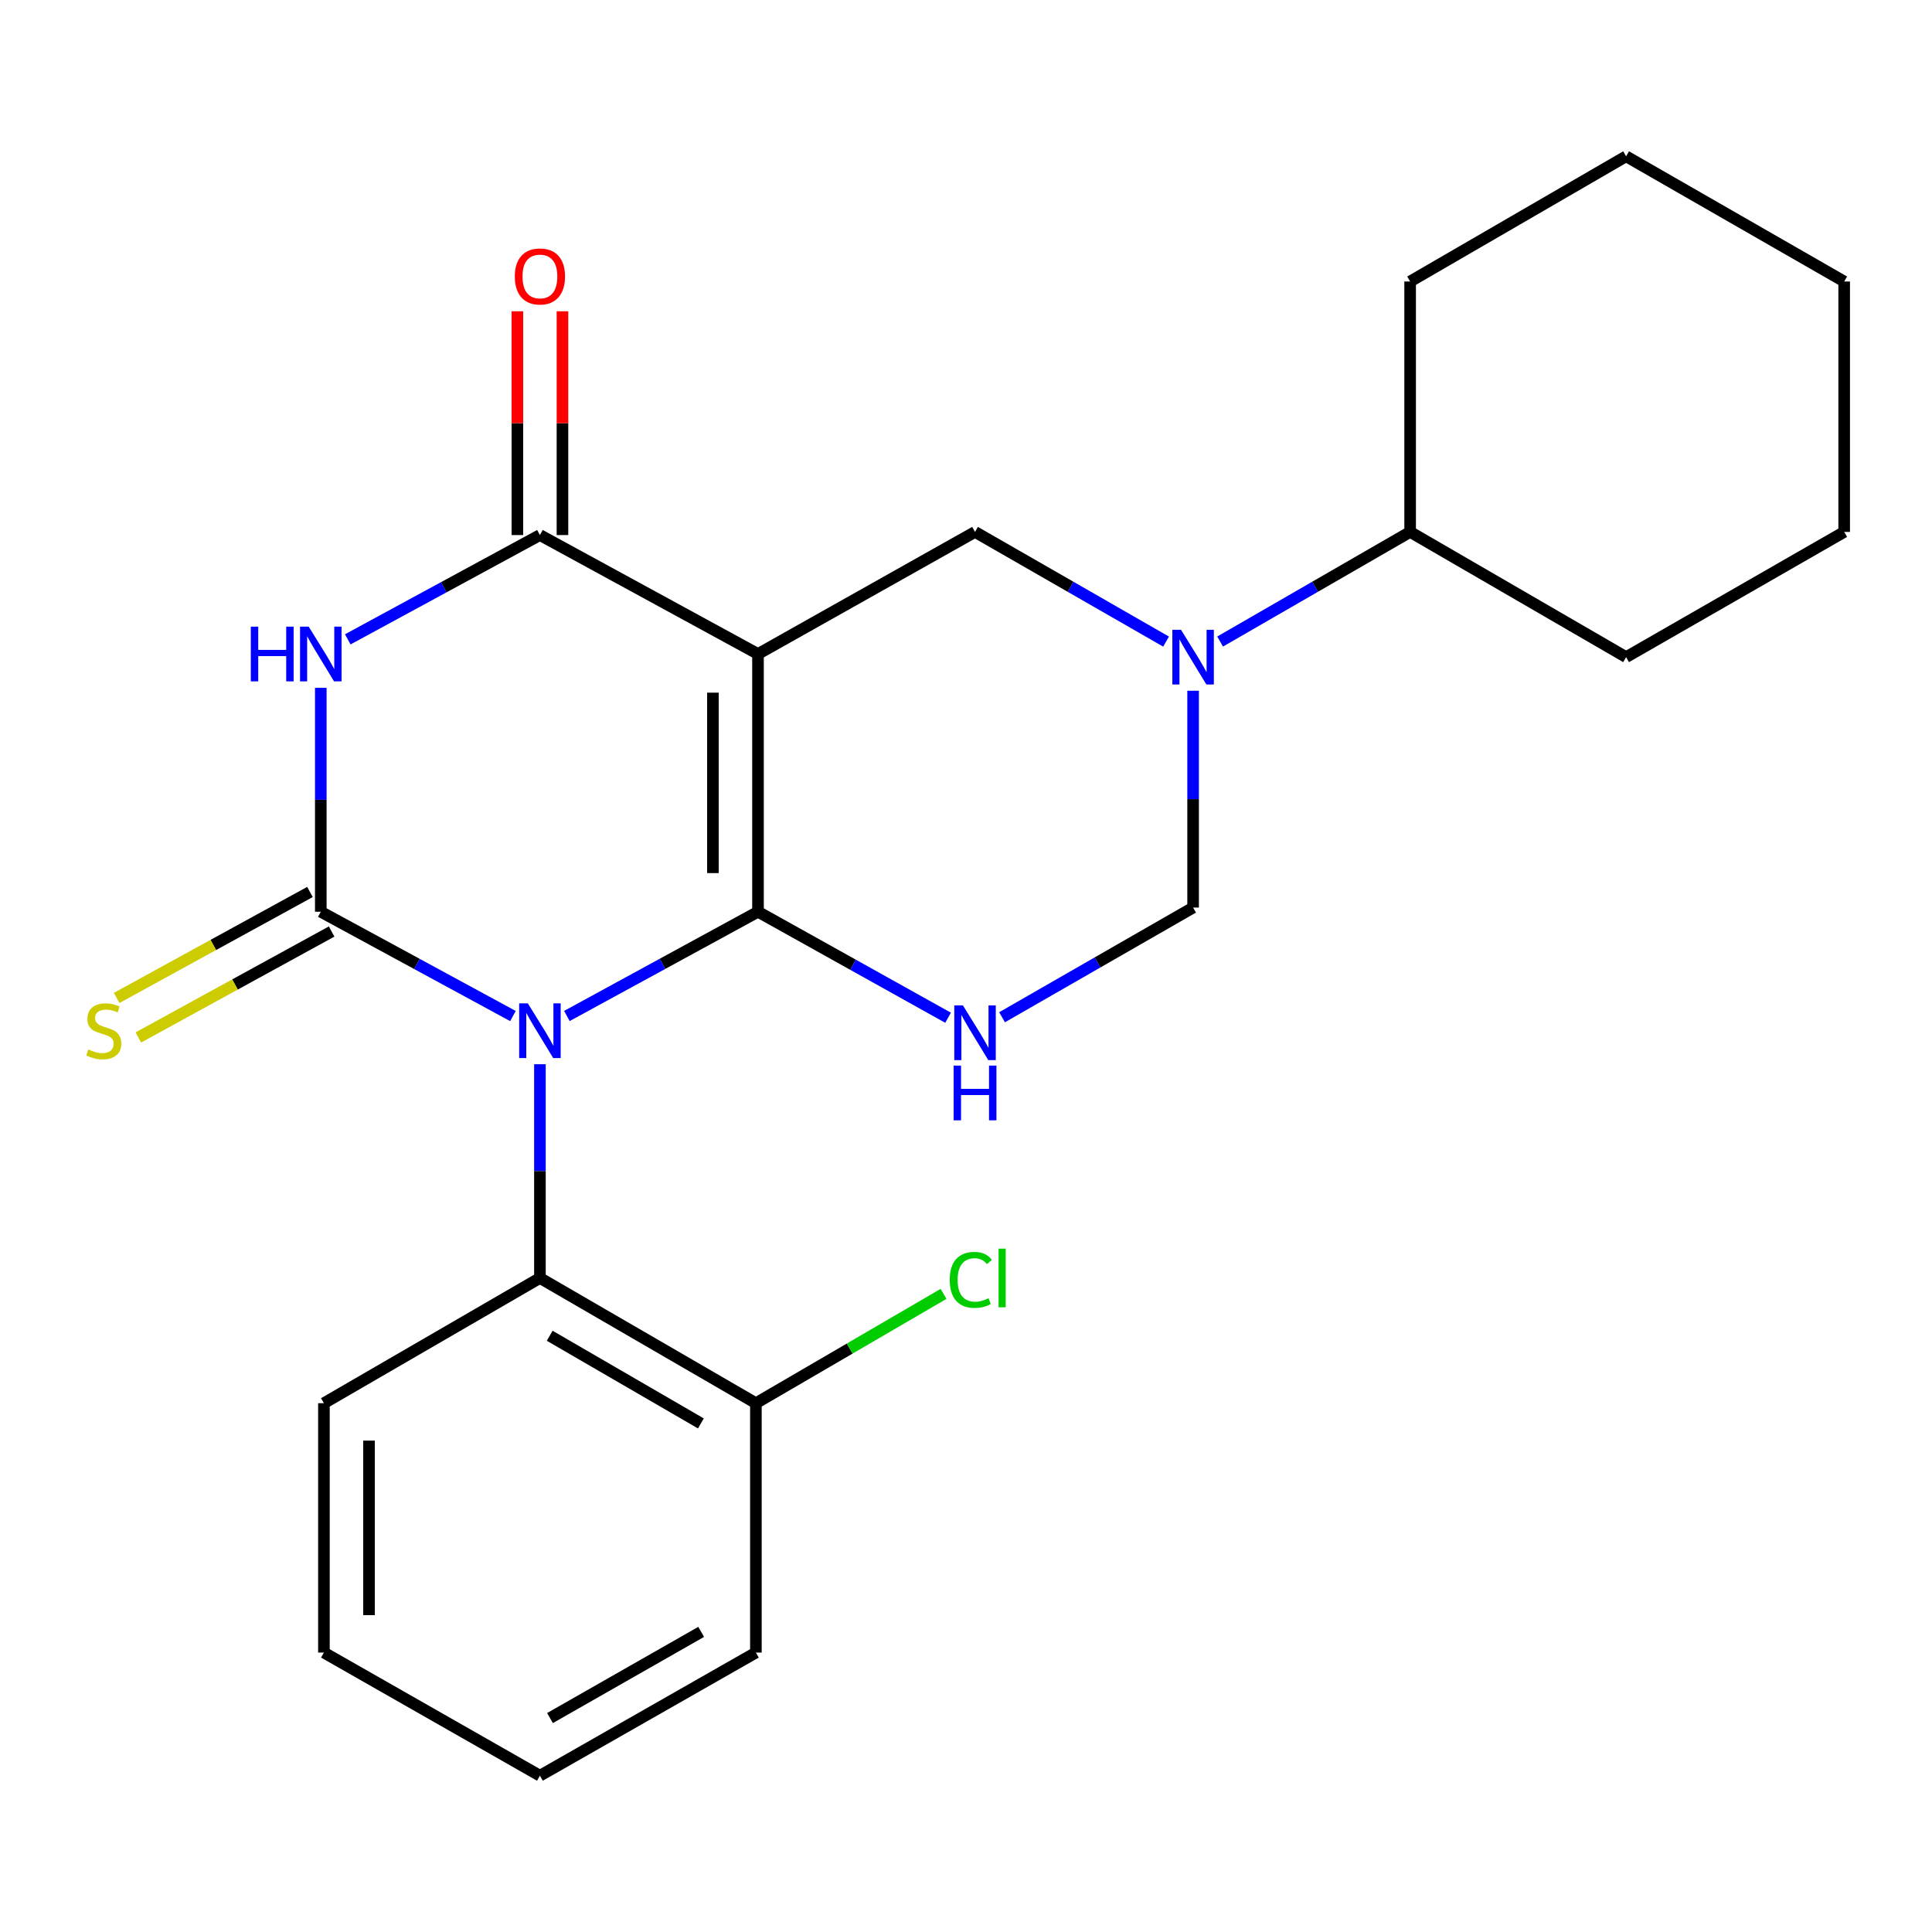 <?xml version='1.0' encoding='iso-8859-1'?>
<svg version='1.1' baseProfile='full'
              xmlns='http://www.w3.org/2000/svg'
                      xmlns:rdkit='http://www.rdkit.org/xml'
                      xmlns:xlink='http://www.w3.org/1999/xlink'
                  xml:space='preserve'
width='1000px' height='1000px' viewBox='0 0 1000 1000'>
<!-- END OF HEADER -->
<rect style='opacity:1.0;fill:#FFFFFF;stroke:none' width='1000' height='1000' x='0' y='0'> </rect>
<path class='bond-0' d='M 392.339,471.92 L 342.878,498.897' style='fill:none;fill-rule:evenodd;stroke:#000000;stroke-width:6px;stroke-linecap:butt;stroke-linejoin:miter;stroke-opacity:1' />
<path class='bond-0' d='M 342.878,498.897 L 293.417,525.875' style='fill:none;fill-rule:evenodd;stroke:#0000FF;stroke-width:6px;stroke-linecap:butt;stroke-linejoin:miter;stroke-opacity:1' />
<path class='bond-1' d='M 392.339,471.92 L 392.339,338.508' style='fill:none;fill-rule:evenodd;stroke:#000000;stroke-width:6px;stroke-linecap:butt;stroke-linejoin:miter;stroke-opacity:1' />
<path class='bond-1' d='M 369.004,451.908 L 369.004,358.52' style='fill:none;fill-rule:evenodd;stroke:#000000;stroke-width:6px;stroke-linecap:butt;stroke-linejoin:miter;stroke-opacity:1' />
<path class='bond-5' d='M 392.339,471.92 L 441.528,499.35' style='fill:none;fill-rule:evenodd;stroke:#000000;stroke-width:6px;stroke-linecap:butt;stroke-linejoin:miter;stroke-opacity:1' />
<path class='bond-5' d='M 441.528,499.35 L 490.716,526.78' style='fill:none;fill-rule:evenodd;stroke:#0000FF;stroke-width:6px;stroke-linecap:butt;stroke-linejoin:miter;stroke-opacity:1' />
<path class='bond-2' d='M 265.496,525.905 L 215.768,498.912' style='fill:none;fill-rule:evenodd;stroke:#0000FF;stroke-width:6px;stroke-linecap:butt;stroke-linejoin:miter;stroke-opacity:1' />
<path class='bond-2' d='M 215.768,498.912 L 166.041,471.92' style='fill:none;fill-rule:evenodd;stroke:#000000;stroke-width:6px;stroke-linecap:butt;stroke-linejoin:miter;stroke-opacity:1' />
<path class='bond-8' d='M 279.462,550.846 L 279.462,606.162' style='fill:none;fill-rule:evenodd;stroke:#0000FF;stroke-width:6px;stroke-linecap:butt;stroke-linejoin:miter;stroke-opacity:1' />
<path class='bond-8' d='M 279.462,606.162 L 279.462,661.479' style='fill:none;fill-rule:evenodd;stroke:#000000;stroke-width:6px;stroke-linecap:butt;stroke-linejoin:miter;stroke-opacity:1' />
<path class='bond-4' d='M 392.339,338.508 L 279.462,276.943' style='fill:none;fill-rule:evenodd;stroke:#000000;stroke-width:6px;stroke-linecap:butt;stroke-linejoin:miter;stroke-opacity:1' />
<path class='bond-7' d='M 392.339,338.508 L 504.671,275.322' style='fill:none;fill-rule:evenodd;stroke:#000000;stroke-width:6px;stroke-linecap:butt;stroke-linejoin:miter;stroke-opacity:1' />
<path class='bond-10' d='M 160.433,461.689 L 110.408,489.106' style='fill:none;fill-rule:evenodd;stroke:#000000;stroke-width:6px;stroke-linecap:butt;stroke-linejoin:miter;stroke-opacity:1' />
<path class='bond-10' d='M 110.408,489.106 L 60.383,516.523' style='fill:none;fill-rule:evenodd;stroke:#CCCC00;stroke-width:6px;stroke-linecap:butt;stroke-linejoin:miter;stroke-opacity:1' />
<path class='bond-10' d='M 171.648,482.152 L 121.623,509.569' style='fill:none;fill-rule:evenodd;stroke:#000000;stroke-width:6px;stroke-linecap:butt;stroke-linejoin:miter;stroke-opacity:1' />
<path class='bond-10' d='M 121.623,509.569 L 71.599,536.986' style='fill:none;fill-rule:evenodd;stroke:#CCCC00;stroke-width:6px;stroke-linecap:butt;stroke-linejoin:miter;stroke-opacity:1' />
<path class='bond-25' d='M 166.041,471.92 L 166.041,413.962' style='fill:none;fill-rule:evenodd;stroke:#000000;stroke-width:6px;stroke-linecap:butt;stroke-linejoin:miter;stroke-opacity:1' />
<path class='bond-25' d='M 166.041,413.962 L 166.041,356.004' style='fill:none;fill-rule:evenodd;stroke:#0000FF;stroke-width:6px;stroke-linecap:butt;stroke-linejoin:miter;stroke-opacity:1' />
<path class='bond-3' d='M 180.007,330.927 L 229.735,303.935' style='fill:none;fill-rule:evenodd;stroke:#0000FF;stroke-width:6px;stroke-linecap:butt;stroke-linejoin:miter;stroke-opacity:1' />
<path class='bond-3' d='M 229.735,303.935 L 279.462,276.943' style='fill:none;fill-rule:evenodd;stroke:#000000;stroke-width:6px;stroke-linecap:butt;stroke-linejoin:miter;stroke-opacity:1' />
<path class='bond-11' d='M 291.13,276.943 L 291.13,219.032' style='fill:none;fill-rule:evenodd;stroke:#000000;stroke-width:6px;stroke-linecap:butt;stroke-linejoin:miter;stroke-opacity:1' />
<path class='bond-11' d='M 291.13,219.032 L 291.13,161.121' style='fill:none;fill-rule:evenodd;stroke:#FF0000;stroke-width:6px;stroke-linecap:butt;stroke-linejoin:miter;stroke-opacity:1' />
<path class='bond-11' d='M 267.795,276.943 L 267.795,219.032' style='fill:none;fill-rule:evenodd;stroke:#000000;stroke-width:6px;stroke-linecap:butt;stroke-linejoin:miter;stroke-opacity:1' />
<path class='bond-11' d='M 267.795,219.032 L 267.795,161.121' style='fill:none;fill-rule:evenodd;stroke:#FF0000;stroke-width:6px;stroke-linecap:butt;stroke-linejoin:miter;stroke-opacity:1' />
<path class='bond-9' d='M 518.665,526.527 L 568.107,498.141' style='fill:none;fill-rule:evenodd;stroke:#0000FF;stroke-width:6px;stroke-linecap:butt;stroke-linejoin:miter;stroke-opacity:1' />
<path class='bond-9' d='M 568.107,498.141 L 617.548,469.755' style='fill:none;fill-rule:evenodd;stroke:#000000;stroke-width:6px;stroke-linecap:butt;stroke-linejoin:miter;stroke-opacity:1' />
<path class='bond-6' d='M 617.548,357.53 L 617.548,413.642' style='fill:none;fill-rule:evenodd;stroke:#0000FF;stroke-width:6px;stroke-linecap:butt;stroke-linejoin:miter;stroke-opacity:1' />
<path class='bond-6' d='M 617.548,413.642 L 617.548,469.755' style='fill:none;fill-rule:evenodd;stroke:#000000;stroke-width:6px;stroke-linecap:butt;stroke-linejoin:miter;stroke-opacity:1' />
<path class='bond-13' d='M 631.53,332.062 L 680.706,303.692' style='fill:none;fill-rule:evenodd;stroke:#0000FF;stroke-width:6px;stroke-linecap:butt;stroke-linejoin:miter;stroke-opacity:1' />
<path class='bond-13' d='M 680.706,303.692 L 729.881,275.322' style='fill:none;fill-rule:evenodd;stroke:#000000;stroke-width:6px;stroke-linecap:butt;stroke-linejoin:miter;stroke-opacity:1' />
<path class='bond-24' d='M 603.554,332.094 L 554.113,303.708' style='fill:none;fill-rule:evenodd;stroke:#0000FF;stroke-width:6px;stroke-linecap:butt;stroke-linejoin:miter;stroke-opacity:1' />
<path class='bond-24' d='M 554.113,303.708 L 504.671,275.322' style='fill:none;fill-rule:evenodd;stroke:#000000;stroke-width:6px;stroke-linecap:butt;stroke-linejoin:miter;stroke-opacity:1' />
<path class='bond-12' d='M 279.462,661.479 L 391.25,726.298' style='fill:none;fill-rule:evenodd;stroke:#000000;stroke-width:6px;stroke-linecap:butt;stroke-linejoin:miter;stroke-opacity:1' />
<path class='bond-12' d='M 284.525,691.388 L 362.777,736.762' style='fill:none;fill-rule:evenodd;stroke:#000000;stroke-width:6px;stroke-linecap:butt;stroke-linejoin:miter;stroke-opacity:1' />
<path class='bond-15' d='M 279.462,661.479 L 167.661,726.298' style='fill:none;fill-rule:evenodd;stroke:#000000;stroke-width:6px;stroke-linecap:butt;stroke-linejoin:miter;stroke-opacity:1' />
<path class='bond-14' d='M 391.25,726.298 L 439.809,698.007' style='fill:none;fill-rule:evenodd;stroke:#000000;stroke-width:6px;stroke-linecap:butt;stroke-linejoin:miter;stroke-opacity:1' />
<path class='bond-14' d='M 439.809,698.007 L 488.367,669.716' style='fill:none;fill-rule:evenodd;stroke:#00CC00;stroke-width:6px;stroke-linecap:butt;stroke-linejoin:miter;stroke-opacity:1' />
<path class='bond-16' d='M 391.25,726.298 L 391.25,855.367' style='fill:none;fill-rule:evenodd;stroke:#000000;stroke-width:6px;stroke-linecap:butt;stroke-linejoin:miter;stroke-opacity:1' />
<path class='bond-17' d='M 729.881,275.322 L 841.669,340.129' style='fill:none;fill-rule:evenodd;stroke:#000000;stroke-width:6px;stroke-linecap:butt;stroke-linejoin:miter;stroke-opacity:1' />
<path class='bond-18' d='M 729.881,275.322 L 729.881,145.709' style='fill:none;fill-rule:evenodd;stroke:#000000;stroke-width:6px;stroke-linecap:butt;stroke-linejoin:miter;stroke-opacity:1' />
<path class='bond-19' d='M 167.661,726.298 L 167.661,855.367' style='fill:none;fill-rule:evenodd;stroke:#000000;stroke-width:6px;stroke-linecap:butt;stroke-linejoin:miter;stroke-opacity:1' />
<path class='bond-19' d='M 190.996,745.659 L 190.996,836.007' style='fill:none;fill-rule:evenodd;stroke:#000000;stroke-width:6px;stroke-linecap:butt;stroke-linejoin:miter;stroke-opacity:1' />
<path class='bond-26' d='M 391.25,855.367 L 279.462,919.098' style='fill:none;fill-rule:evenodd;stroke:#000000;stroke-width:6px;stroke-linecap:butt;stroke-linejoin:miter;stroke-opacity:1' />
<path class='bond-26' d='M 362.925,844.655 L 284.673,889.266' style='fill:none;fill-rule:evenodd;stroke:#000000;stroke-width:6px;stroke-linecap:butt;stroke-linejoin:miter;stroke-opacity:1' />
<path class='bond-21' d='M 841.669,340.129 L 954.545,275.322' style='fill:none;fill-rule:evenodd;stroke:#000000;stroke-width:6px;stroke-linecap:butt;stroke-linejoin:miter;stroke-opacity:1' />
<path class='bond-22' d='M 729.881,145.709 L 841.669,80.902' style='fill:none;fill-rule:evenodd;stroke:#000000;stroke-width:6px;stroke-linecap:butt;stroke-linejoin:miter;stroke-opacity:1' />
<path class='bond-20' d='M 167.661,855.367 L 279.462,919.098' style='fill:none;fill-rule:evenodd;stroke:#000000;stroke-width:6px;stroke-linecap:butt;stroke-linejoin:miter;stroke-opacity:1' />
<path class='bond-27' d='M 954.545,275.322 L 954.545,145.709' style='fill:none;fill-rule:evenodd;stroke:#000000;stroke-width:6px;stroke-linecap:butt;stroke-linejoin:miter;stroke-opacity:1' />
<path class='bond-23' d='M 841.669,80.902 L 954.545,145.709' style='fill:none;fill-rule:evenodd;stroke:#000000;stroke-width:6px;stroke-linecap:butt;stroke-linejoin:miter;stroke-opacity:1' />
<path  class='atom-1' d='M 273.202 519.326
L 282.482 534.326
Q 283.402 535.806, 284.882 538.486
Q 286.362 541.166, 286.442 541.326
L 286.442 519.326
L 290.202 519.326
L 290.202 547.646
L 286.322 547.646
L 276.362 531.246
Q 275.202 529.326, 273.962 527.126
Q 272.762 524.926, 272.402 524.246
L 272.402 547.646
L 268.722 547.646
L 268.722 519.326
L 273.202 519.326
' fill='#0000FF'/>
<path  class='atom-4' d='M 129.821 324.348
L 133.661 324.348
L 133.661 336.388
L 148.141 336.388
L 148.141 324.348
L 151.981 324.348
L 151.981 352.668
L 148.141 352.668
L 148.141 339.588
L 133.661 339.588
L 133.661 352.668
L 129.821 352.668
L 129.821 324.348
' fill='#0000FF'/>
<path  class='atom-4' d='M 159.781 324.348
L 169.061 339.348
Q 169.981 340.828, 171.461 343.508
Q 172.941 346.188, 173.021 346.348
L 173.021 324.348
L 176.781 324.348
L 176.781 352.668
L 172.901 352.668
L 162.941 336.268
Q 161.781 334.348, 160.541 332.148
Q 159.341 329.948, 158.981 329.268
L 158.981 352.668
L 155.301 352.668
L 155.301 324.348
L 159.781 324.348
' fill='#0000FF'/>
<path  class='atom-6' d='M 498.411 520.402
L 507.691 535.402
Q 508.611 536.882, 510.091 539.562
Q 511.571 542.242, 511.651 542.402
L 511.651 520.402
L 515.411 520.402
L 515.411 548.722
L 511.531 548.722
L 501.571 532.322
Q 500.411 530.402, 499.171 528.202
Q 497.971 526.002, 497.611 525.322
L 497.611 548.722
L 493.931 548.722
L 493.931 520.402
L 498.411 520.402
' fill='#0000FF'/>
<path  class='atom-6' d='M 493.591 551.554
L 497.431 551.554
L 497.431 563.594
L 511.911 563.594
L 511.911 551.554
L 515.751 551.554
L 515.751 579.874
L 511.911 579.874
L 511.911 566.794
L 497.431 566.794
L 497.431 579.874
L 493.591 579.874
L 493.591 551.554
' fill='#0000FF'/>
<path  class='atom-7' d='M 611.288 325.969
L 620.568 340.969
Q 621.488 342.449, 622.968 345.129
Q 624.448 347.809, 624.528 347.969
L 624.528 325.969
L 628.288 325.969
L 628.288 354.289
L 624.408 354.289
L 614.448 337.889
Q 613.288 335.969, 612.048 333.769
Q 610.848 331.569, 610.488 330.889
L 610.488 354.289
L 606.808 354.289
L 606.808 325.969
L 611.288 325.969
' fill='#0000FF'/>
<path  class='atom-11' d='M 45.708 543.206
Q 46.028 543.326, 47.348 543.886
Q 48.668 544.446, 50.108 544.806
Q 51.588 545.126, 53.028 545.126
Q 55.708 545.126, 57.268 543.846
Q 58.828 542.526, 58.828 540.246
Q 58.828 538.686, 58.028 537.726
Q 57.268 536.766, 56.068 536.246
Q 54.868 535.726, 52.868 535.126
Q 50.348 534.366, 48.828 533.646
Q 47.348 532.926, 46.268 531.406
Q 45.228 529.886, 45.228 527.326
Q 45.228 523.766, 47.628 521.566
Q 50.068 519.366, 54.868 519.366
Q 58.148 519.366, 61.868 520.926
L 60.948 524.006
Q 57.548 522.606, 54.988 522.606
Q 52.228 522.606, 50.708 523.766
Q 49.188 524.886, 49.228 526.846
Q 49.228 528.366, 49.988 529.286
Q 50.788 530.206, 51.908 530.726
Q 53.068 531.246, 54.988 531.846
Q 57.548 532.646, 59.068 533.446
Q 60.588 534.246, 61.668 535.886
Q 62.788 537.486, 62.788 540.246
Q 62.788 544.166, 60.148 546.286
Q 57.548 548.366, 53.188 548.366
Q 50.668 548.366, 48.748 547.806
Q 46.868 547.286, 44.628 546.366
L 45.708 543.206
' fill='#CCCC00'/>
<path  class='atom-12' d='M 266.462 143.092
Q 266.462 136.292, 269.822 132.492
Q 273.182 128.692, 279.462 128.692
Q 285.742 128.692, 289.102 132.492
Q 292.462 136.292, 292.462 143.092
Q 292.462 149.972, 289.062 153.892
Q 285.662 157.772, 279.462 157.772
Q 273.222 157.772, 269.822 153.892
Q 266.462 150.012, 266.462 143.092
M 279.462 154.572
Q 283.782 154.572, 286.102 151.692
Q 288.462 148.772, 288.462 143.092
Q 288.462 137.532, 286.102 134.732
Q 283.782 131.892, 279.462 131.892
Q 275.142 131.892, 272.782 134.692
Q 270.462 137.492, 270.462 143.092
Q 270.462 148.812, 272.782 151.692
Q 275.142 154.572, 279.462 154.572
' fill='#FF0000'/>
<path  class='atom-15' d='M 491.586 662.459
Q 491.586 655.419, 494.866 651.739
Q 498.186 648.019, 504.466 648.019
Q 510.306 648.019, 513.426 652.139
L 510.786 654.299
Q 508.506 651.299, 504.466 651.299
Q 500.186 651.299, 497.906 654.179
Q 495.666 657.019, 495.666 662.459
Q 495.666 668.059, 497.986 670.939
Q 500.346 673.819, 504.906 673.819
Q 508.026 673.819, 511.666 671.939
L 512.786 674.939
Q 511.306 675.899, 509.066 676.459
Q 506.826 677.019, 504.346 677.019
Q 498.186 677.019, 494.866 673.259
Q 491.586 669.499, 491.586 662.459
' fill='#00CC00'/>
<path  class='atom-15' d='M 516.866 646.299
L 520.546 646.299
L 520.546 676.659
L 516.866 676.659
L 516.866 646.299
' fill='#00CC00'/>
</svg>
